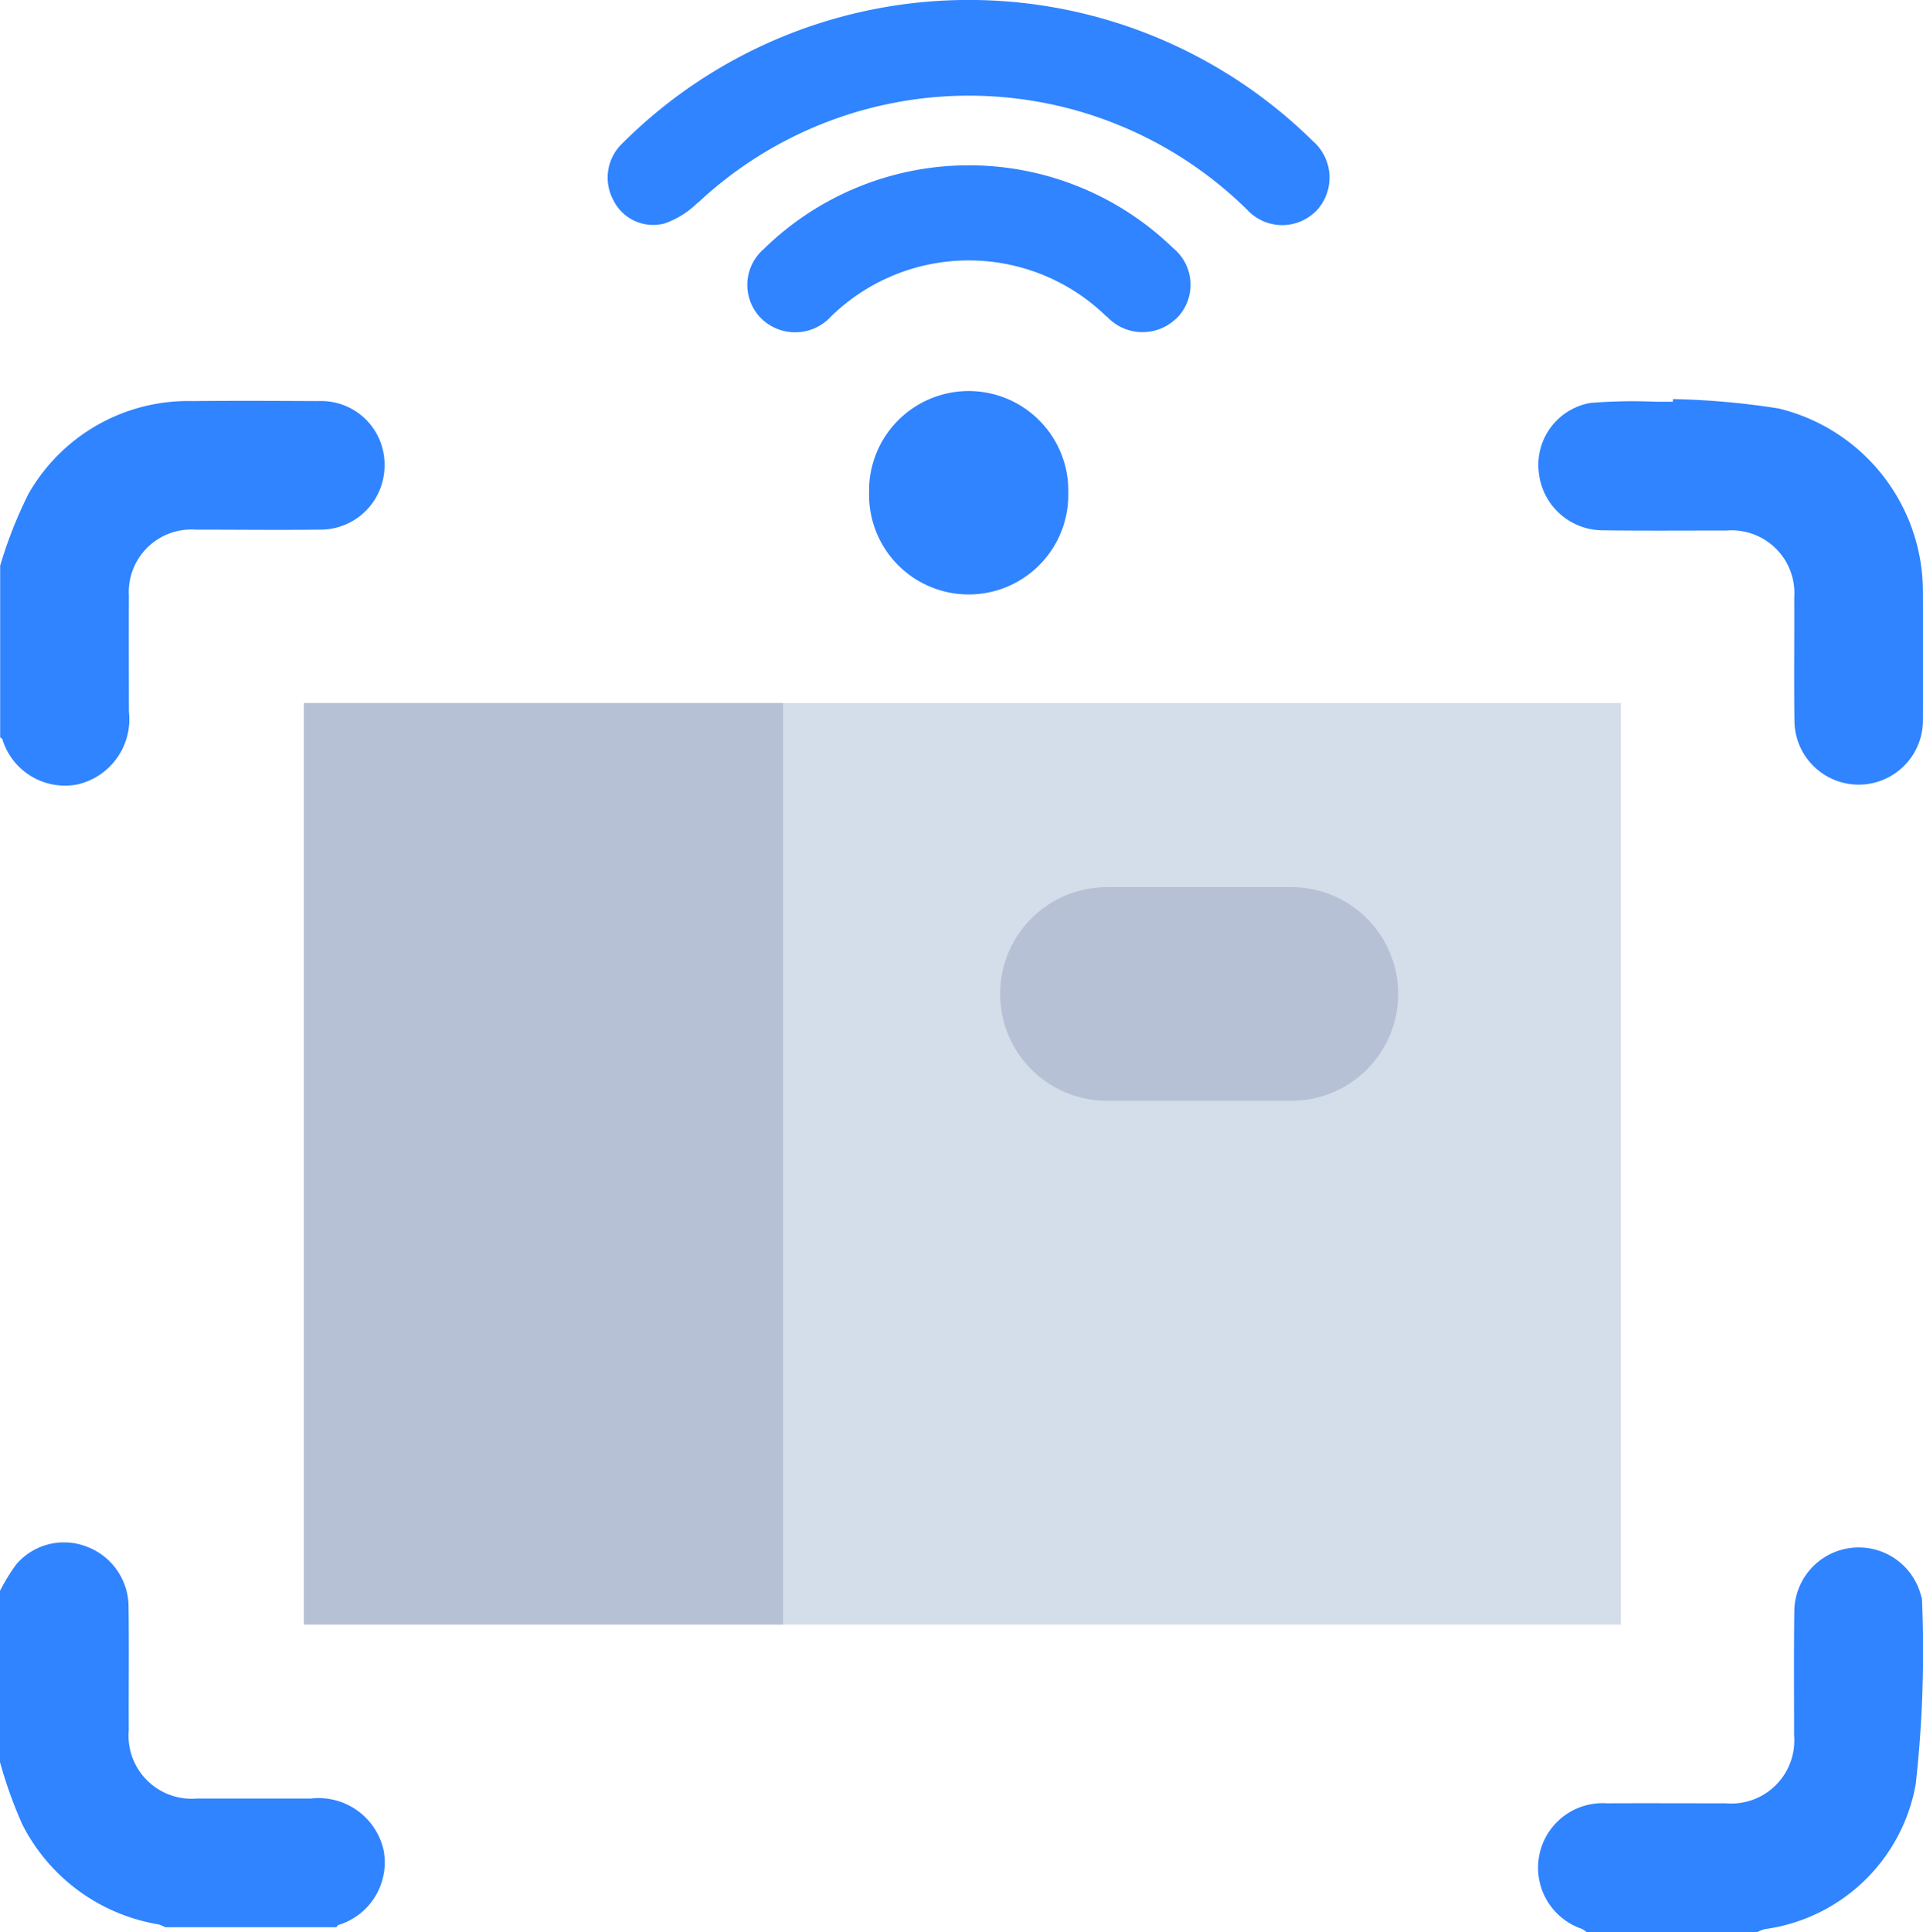 <svg xmlns="http://www.w3.org/2000/svg" width="56.957" height="57.208" viewBox="0 0 56.957 57.208">
  <g id="Group_6403" data-name="Group 6403" transform="translate(-655 -95.183)">
    <path id="Path_3623" data-name="Path 3623" d="M32.6,39.854a.845.845,0,0,0-.137-.094,1.912,1.912,0,0,1,.753-3.717c1.171-.006,2.34,0,3.509,0a1.867,1.867,0,0,0,2.026-2.01c0-1.213-.01-2.428.006-3.643a1.908,1.908,0,0,1,3.759-.478.316.316,0,0,1,.023.086,35.587,35.587,0,0,1-.186,5.481,5.264,5.264,0,0,1-4.486,4.292,1.056,1.056,0,0,0-.2.085Z" transform="translate(669.388 112.537)" fill="#3084ff"/>
    <path id="Path_3624" data-name="Path 3624" d="M0,29.892a5.814,5.814,0,0,1,.478-.779,1.858,1.858,0,0,1,2.058-.541,1.906,1.906,0,0,1,1.272,1.807c.016,1.215,0,2.429.006,3.644a1.867,1.867,0,0,0,2.019,2.019c1.127,0,2.252,0,3.379,0a1.975,1.975,0,0,1,2.15,1.53,1.937,1.937,0,0,1-1.343,2.216c-.023.01-.037.044-.054.066H4.894a.992.992,0,0,0-.2-.085,5.543,5.543,0,0,1-4.03-2.953A13.009,13.009,0,0,1,0,34.963V29.892" transform="translate(655 112.396)" fill="#3084ff"/>
    <path id="Path_3625" data-name="Path 3625" d="M0,9.991A12.942,12.942,0,0,1,.833,7.866,5.441,5.441,0,0,1,5.7,5.1c1.245-.013,2.491-.006,3.736,0a1.878,1.878,0,0,1,1.954,1.867,1.9,1.9,0,0,1-1.943,1.94c-1.216.015-2.432,0-3.648,0a1.854,1.854,0,0,0-1.981,1.966c-.006,1.142,0,2.283,0,3.425a1.979,1.979,0,0,1-1.529,2.155,1.94,1.94,0,0,1-2.22-1.342c-.01-.023-.042-.037-.064-.054V9.991" transform="translate(655 101.959)" fill="#3084ff"/>
    <path id="Path_3626" data-name="Path 3626" d="M35.16,5.045a22.842,22.842,0,0,1,3.128.278,5.586,5.586,0,0,1,4.274,5.442q.007,1.89,0,3.78a1.9,1.9,0,1,1-3.806.028c-.016-1.216,0-2.432-.006-3.647a1.859,1.859,0,0,0-2-1.989c-1.215,0-2.431.01-3.647-.006a1.91,1.91,0,0,1-1.916-1.693A1.864,1.864,0,0,1,32.71,5.159a15.822,15.822,0,0,1,1.954-.035c.164,0,.326,0,.49,0l.006-.079" transform="translate(669.393 101.955)" fill="#3084ff"/>
    <g id="Group_5610" data-name="Group 5610" transform="translate(-100.753 -4.073)">
      <path id="Path_3627" data-name="Path 3627" d="M17.454,6.011a11.741,11.741,0,0,1,16.274.2,1.413,1.413,0,0,0,2,.077.814.814,0,0,0,.064-.061A1.433,1.433,0,0,0,35.7,4.2l-.043-.039a14.516,14.516,0,0,0-20.432.082,1.4,1.4,0,0,0-.278,1.667,1.316,1.316,0,0,0,1.521.708,2.6,2.6,0,0,0,.977-.608" transform="translate(758.964 99.256)" fill="#3084ff"/>
      <path id="Path_3628" data-name="Path 3628" d="M27.248,6.624a1.438,1.438,0,0,0,2.033.089.845.845,0,0,0,.066-.061,1.4,1.4,0,0,0-.055-1.983c-.027-.027-.057-.052-.087-.077a8.687,8.687,0,0,0-12.116.039,1.405,1.405,0,0,0-.143,1.981,1.676,1.676,0,0,0,.143.141,1.438,1.438,0,0,0,2-.132,5.841,5.841,0,0,1,8.154.009" transform="translate(761.284 102)" fill="#3084ff"/>
      <path id="Path_3629" data-name="Path 3629" d="M24.089,8.093a2.951,2.951,0,0,0-5.9-.141v.123a2.951,2.951,0,1,0,5.9.143V8.093" transform="translate(763.306 105.733)" fill="#3084ff"/>
    </g>
    <g id="Group_5609" data-name="Group 5609" transform="translate(-97.111 0.204)">
      <rect id="Rectangle_2196" data-name="Rectangle 2196" width="24.816" height="27.288" transform="translate(775.304 115.796)" fill="#d4ddea"/>
      <rect id="Rectangle_2197" data-name="Rectangle 2197" width="14.193" height="27.288" transform="translate(761.111 115.796)" fill="#b6c1d6"/>
      <path id="Path_3622" data-name="Path 3622" d="M28.876,21.371H23.411a3.162,3.162,0,0,1,0-6.325h5.465a3.162,3.162,0,0,1,0,6.325" transform="translate(761.485 106.202)" fill="#b6c1d6"/>
    </g>
  </g>
</svg>
